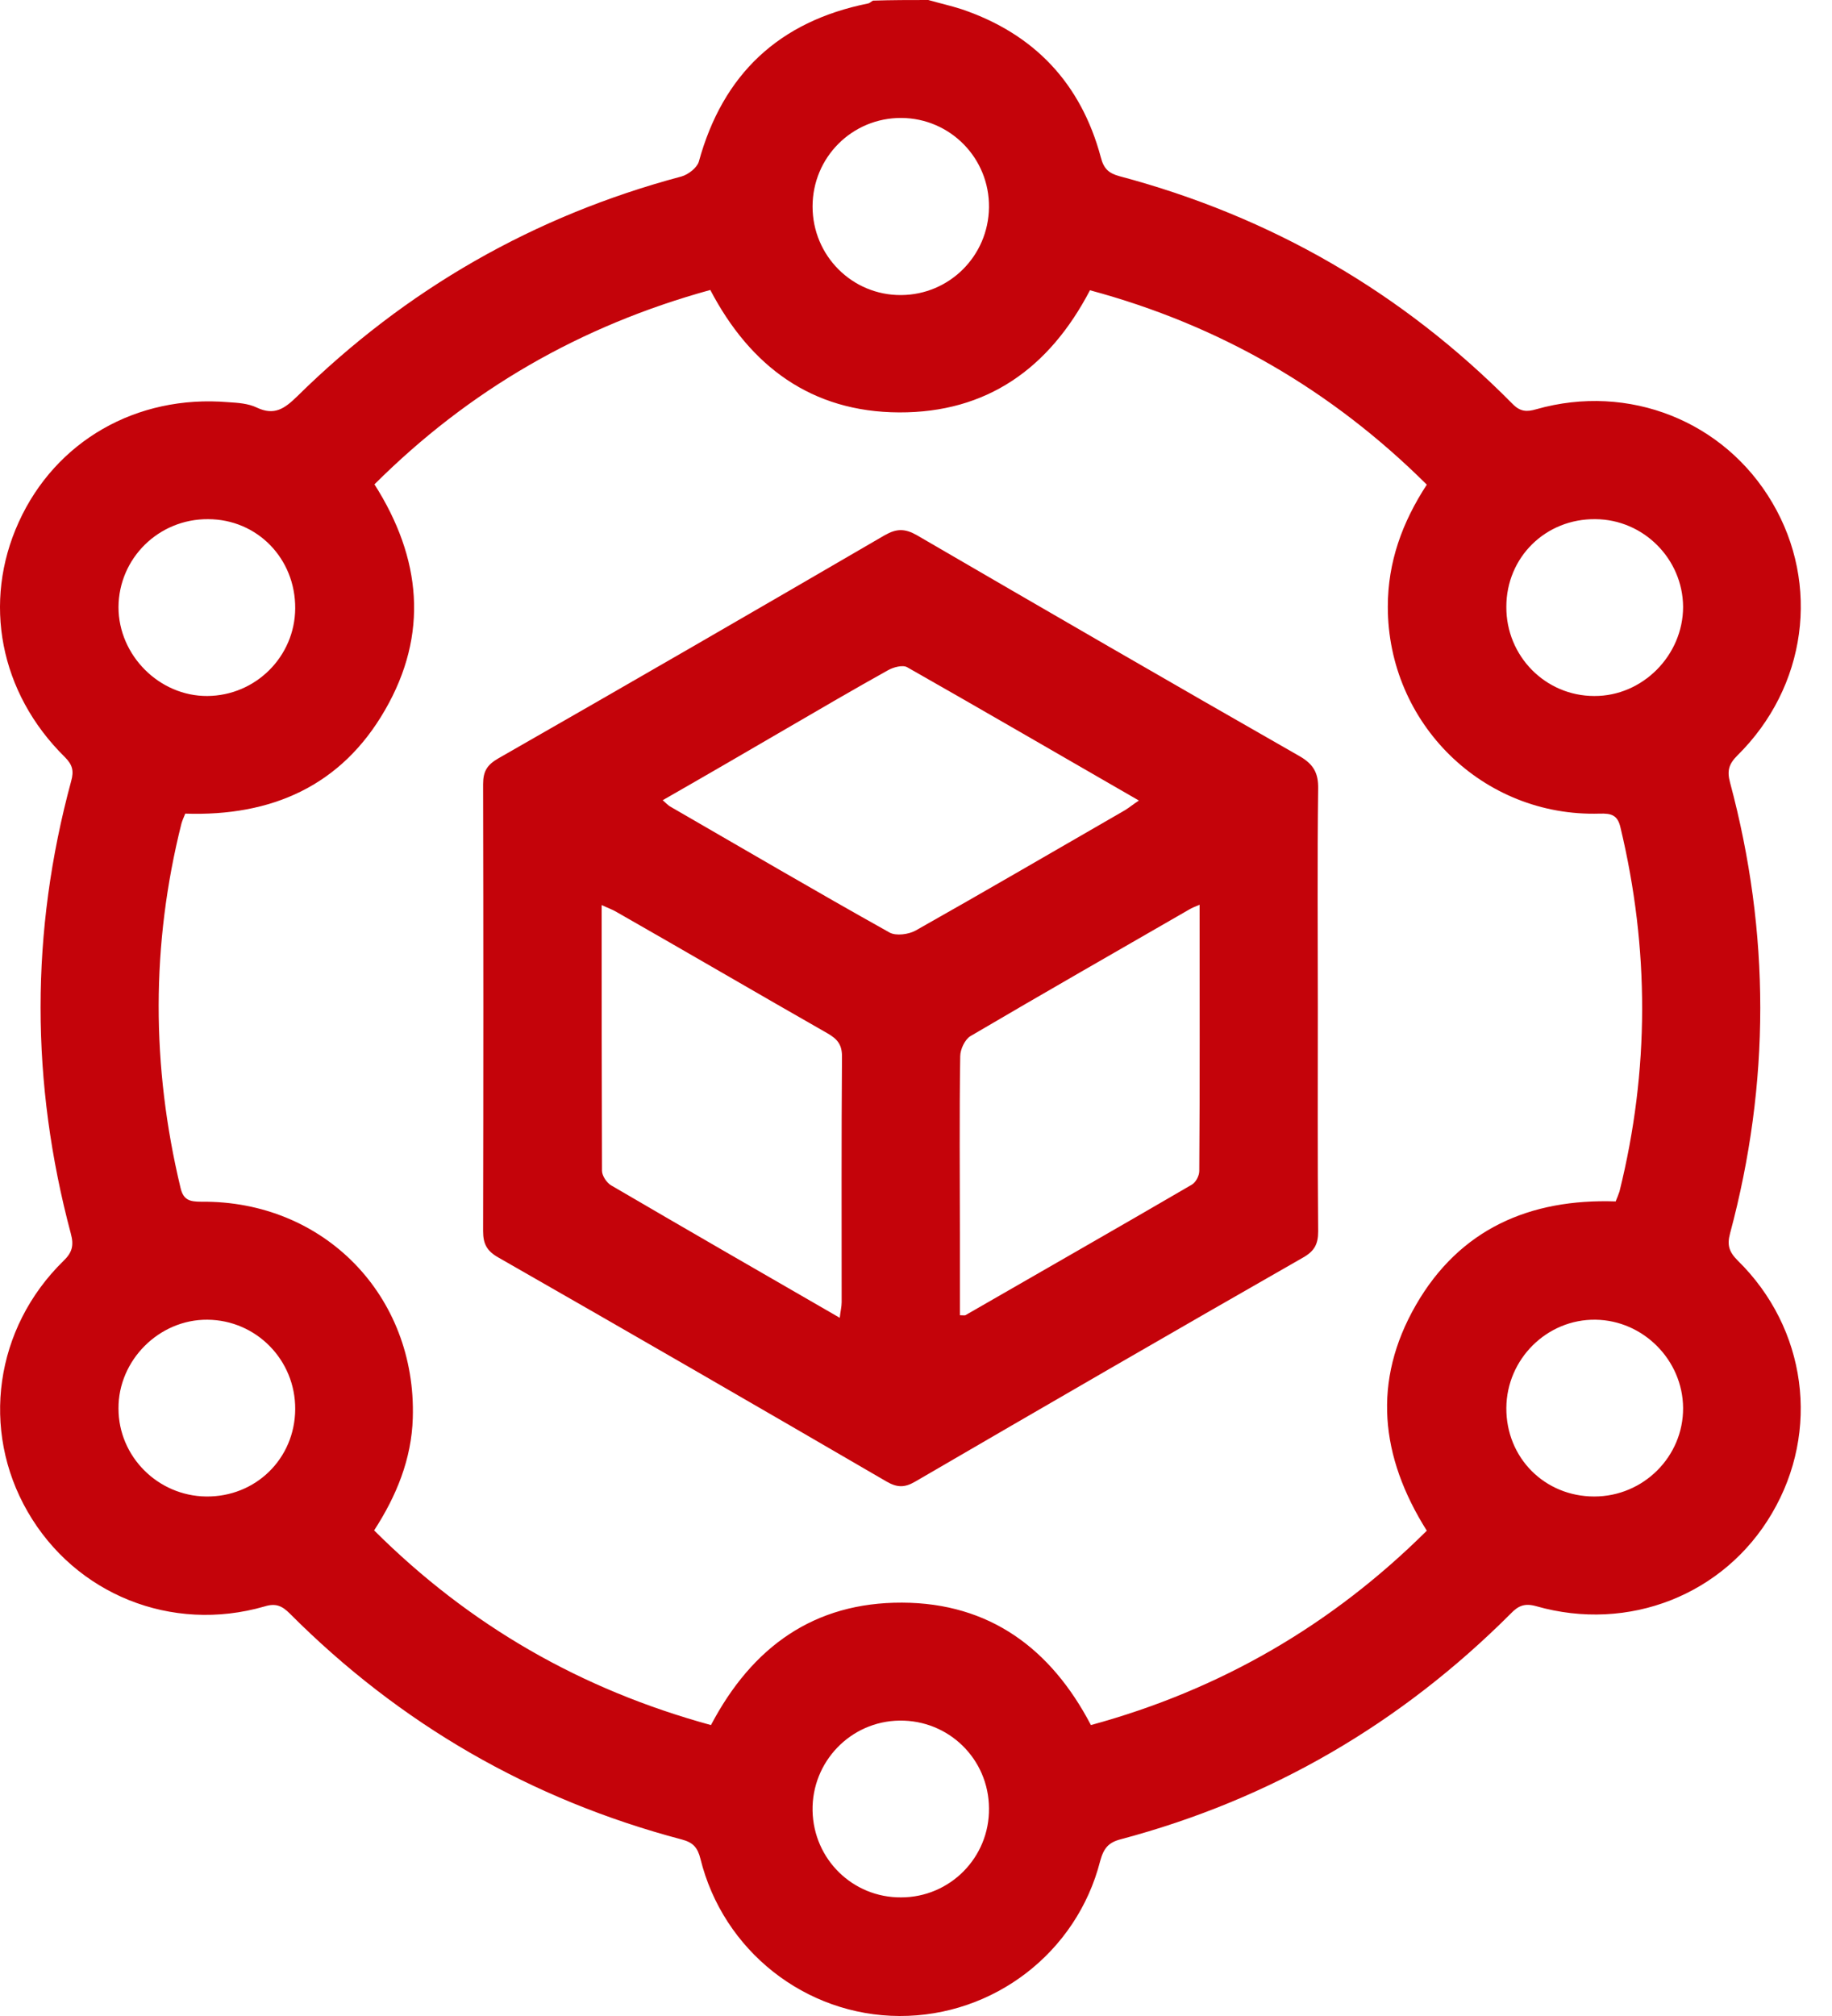 <svg width="50" height="55" viewBox="0 0 50 55" fill="none" xmlns="http://www.w3.org/2000/svg">
<path d="M25.335 0C25.64 0.087 25.954 0.157 26.25 0.253C28.23 0.925 29.504 2.276 30.044 4.291C30.123 4.605 30.262 4.727 30.55 4.806C34.684 5.905 38.269 7.972 41.278 11.016C41.488 11.234 41.671 11.242 41.932 11.164C44.453 10.449 47.061 11.487 48.369 13.711C49.686 15.944 49.311 18.743 47.418 20.61C47.183 20.845 47.131 21.028 47.218 21.351C48.317 25.45 48.317 29.55 47.218 33.649C47.131 33.972 47.192 34.155 47.427 34.39C49.311 36.239 49.686 39.039 48.36 41.289C47.061 43.505 44.453 44.542 41.924 43.819C41.61 43.731 41.435 43.81 41.235 44.019C38.234 47.02 34.693 49.087 30.594 50.177C30.254 50.264 30.123 50.421 30.027 50.77C29.39 53.273 27.114 55.009 24.55 55C21.985 54.991 19.735 53.221 19.116 50.709C19.038 50.395 18.907 50.264 18.61 50.185C14.485 49.095 10.918 47.037 7.908 44.019C7.699 43.81 7.525 43.731 7.219 43.827C4.681 44.56 2.056 43.496 0.757 41.246C-0.534 39.013 -0.142 36.231 1.733 34.399C1.969 34.172 2.021 33.98 1.934 33.658C0.835 29.541 0.826 25.424 1.943 21.308C2.021 21.028 1.978 20.863 1.768 20.653C-0.011 18.9 -0.482 16.423 0.512 14.243C1.515 12.036 3.722 10.763 6.225 10.972C6.496 10.989 6.775 11.007 7.01 11.12C7.49 11.347 7.769 11.146 8.109 10.815C11.075 7.893 14.572 5.887 18.601 4.814C18.785 4.762 19.02 4.579 19.072 4.413C19.727 2.023 21.262 0.584 23.686 0.096C23.739 0.087 23.773 0.044 23.826 0.017C24.332 -2.92748e-06 24.838 0 25.335 0ZM19.404 47.063C20.529 44.926 22.221 43.714 24.619 43.723C27.009 43.731 28.684 44.979 29.774 47.063C33.324 46.095 36.359 44.324 38.941 41.76C37.667 39.737 37.449 37.678 38.644 35.603C39.839 33.527 41.758 32.698 44.095 32.777C44.139 32.672 44.174 32.585 44.2 32.506C45.02 29.201 45.02 25.886 44.226 22.572C44.148 22.232 43.973 22.188 43.659 22.197C40.476 22.293 37.877 19.738 37.877 16.554C37.877 15.333 38.269 14.252 38.941 13.222C36.333 10.632 33.28 8.87 29.748 7.919C28.632 10.056 26.931 11.26 24.541 11.251C22.151 11.242 20.477 9.995 19.386 7.911C15.837 8.888 12.801 10.641 10.22 13.214C11.502 15.228 11.703 17.304 10.508 19.371C9.313 21.447 7.403 22.276 5.056 22.197C5.013 22.302 4.978 22.38 4.952 22.468C4.123 25.773 4.132 29.087 4.926 32.402C5.004 32.742 5.179 32.785 5.492 32.785C8.842 32.751 11.371 35.35 11.266 38.69C11.232 39.806 10.822 40.809 10.211 41.752C12.819 44.351 15.863 46.095 19.404 47.063ZM22.177 5.634C22.177 6.977 23.259 8.059 24.593 8.05C25.91 8.042 26.974 6.986 26.992 5.66C27.009 4.317 25.936 3.227 24.602 3.218C23.259 3.21 22.177 4.291 22.177 5.634ZM26.992 49.331C26.983 47.988 25.893 46.923 24.55 46.941C23.215 46.958 22.151 48.066 22.177 49.401C22.204 50.726 23.276 51.773 24.593 51.764C25.928 51.764 27.009 50.674 26.992 49.331ZM8.057 38.446C8.065 37.103 6.993 36.013 5.658 36.004C4.341 35.995 3.225 37.111 3.234 38.428C3.234 39.737 4.306 40.809 5.623 40.827C6.975 40.844 8.048 39.798 8.057 38.446ZM5.676 14.164C4.332 14.156 3.242 15.228 3.234 16.563C3.234 17.88 4.35 18.996 5.658 18.988C6.975 18.979 8.048 17.915 8.057 16.598C8.065 15.237 7.019 14.164 5.676 14.164ZM41.112 16.554C41.104 17.897 42.177 18.988 43.511 18.988C44.828 18.996 45.936 17.88 45.936 16.554C45.927 15.246 44.854 14.173 43.546 14.164C42.185 14.147 41.112 15.202 41.112 16.554ZM43.511 40.827C44.854 40.827 45.944 39.737 45.936 38.411C45.927 37.103 44.846 36.021 43.546 36.004C42.22 35.986 41.121 37.077 41.112 38.411C41.104 39.772 42.159 40.827 43.511 40.827Z" fill="#C4030A"/>
<path d="M35.967 27.474C35.967 29.515 35.958 31.556 35.976 33.597C35.976 33.945 35.871 34.137 35.557 34.312C32.016 36.335 28.492 38.376 24.969 40.426C24.681 40.592 24.48 40.583 24.192 40.417C20.669 38.367 17.137 36.327 13.595 34.303C13.29 34.129 13.185 33.937 13.185 33.588C13.194 29.523 13.194 25.459 13.185 21.395C13.185 21.037 13.299 20.863 13.604 20.688C17.128 18.674 20.643 16.641 24.149 14.6C24.472 14.417 24.698 14.417 25.021 14.6C28.501 16.624 31.981 18.639 35.479 20.636C35.854 20.854 35.984 21.098 35.976 21.517C35.95 23.497 35.967 25.485 35.967 27.474ZM22.919 35.952C22.937 35.777 22.971 35.655 22.971 35.524C22.971 33.291 22.963 31.05 22.98 28.817C22.98 28.494 22.849 28.346 22.596 28.198C20.669 27.099 18.759 25.982 16.831 24.883C16.718 24.814 16.587 24.77 16.421 24.692C16.421 27.151 16.421 29.541 16.43 31.939C16.43 32.079 16.561 32.271 16.683 32.341C18.741 33.544 20.8 34.73 22.919 35.952ZM32.74 24.683C32.592 24.744 32.531 24.77 32.47 24.805C30.472 25.956 28.475 27.099 26.486 28.267C26.338 28.355 26.207 28.625 26.207 28.817C26.181 30.448 26.198 32.07 26.198 33.701C26.198 34.425 26.198 35.158 26.198 35.882C26.286 35.882 26.321 35.89 26.347 35.882C28.405 34.696 30.472 33.518 32.522 32.323C32.635 32.262 32.731 32.079 32.731 31.948C32.749 29.55 32.74 27.151 32.74 24.683ZM18.087 21.831C18.174 21.909 18.227 21.962 18.279 21.997C20.276 23.148 22.265 24.317 24.28 25.442C24.454 25.538 24.794 25.494 24.986 25.389C26.905 24.308 28.798 23.2 30.708 22.101C30.821 22.031 30.926 21.944 31.083 21.84C28.946 20.61 26.861 19.397 24.759 18.203C24.637 18.133 24.376 18.203 24.227 18.29C23.303 18.804 22.396 19.336 21.48 19.868C20.372 20.514 19.247 21.168 18.087 21.831Z" fill="#C4030A"/>
</svg>
